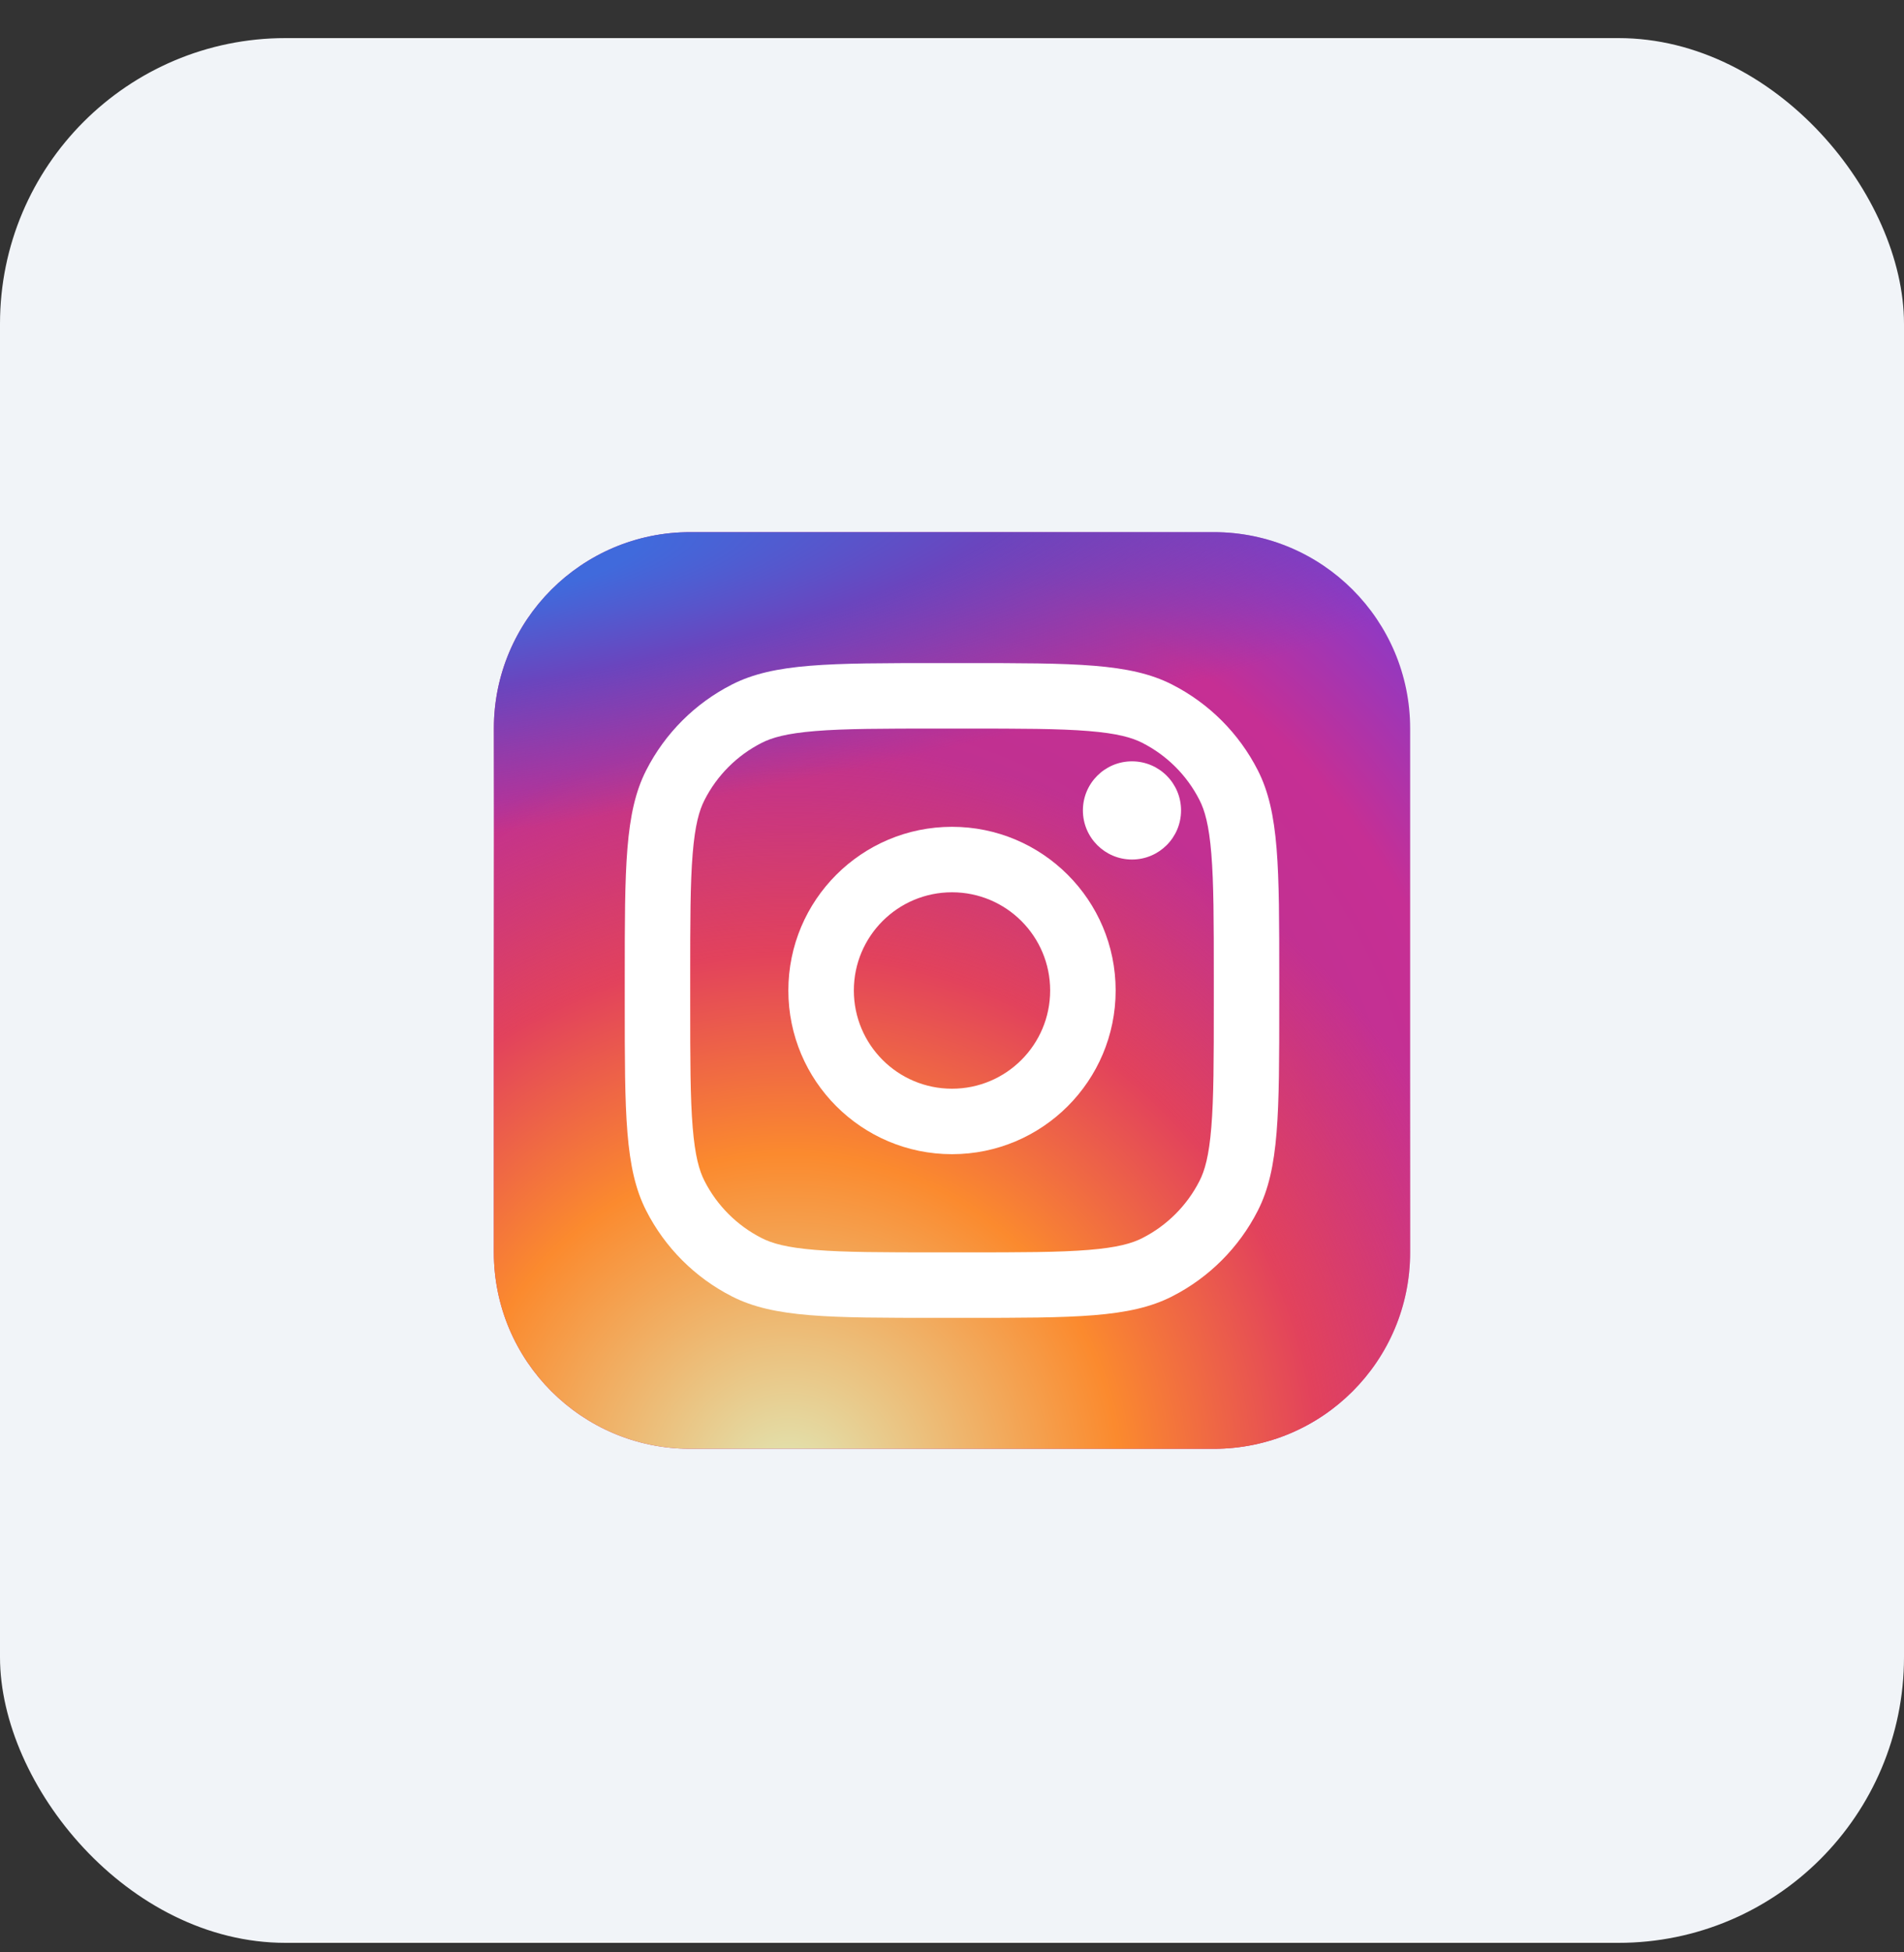 <svg width="40" height="41" viewBox="0 0 40 41" fill="none" xmlns="http://www.w3.org/2000/svg">
<rect x="0" y="0" width="40" height="41" fill="#333333" stroke="none"/>
<rect y="0.8" width="40" height="40" rx="6" fill="#F1F4F8"/>
<path d="M25.5 11.175H14.5C12.222 11.175 10.375 13.022 10.375 15.3V26.3C10.375 28.578 12.222 30.425 14.5 30.425H25.5C27.778 30.425 29.625 28.578 29.625 26.3V15.3C29.625 13.022 27.778 11.175 25.5 11.175Z" fill="url(#paint0_radial_1135_6232)"/>
<path d="M25.5 11.175H14.5C12.222 11.175 10.375 13.022 10.375 15.3V26.3C10.375 28.578 12.222 30.425 14.5 30.425H25.5C27.778 30.425 29.625 28.578 29.625 26.3V15.3C29.625 13.022 27.778 11.175 25.5 11.175Z" fill="url(#paint1_radial_1135_6232)"/>
<path d="M25.5 11.175H14.5C12.222 11.175 10.375 13.022 10.375 15.3V26.3C10.375 28.578 12.222 30.425 14.5 30.425H25.5C27.778 30.425 29.625 28.578 29.625 26.3V15.3C29.625 13.022 27.778 11.175 25.5 11.175Z" fill="url(#paint2_radial_1135_6232)"/>
<path d="M24.812 17.019C24.812 17.588 24.351 18.05 23.781 18.05C23.212 18.05 22.75 17.588 22.75 17.019C22.75 16.449 23.212 15.988 23.781 15.988C24.351 15.988 24.812 16.449 24.812 17.019Z" fill="white"/>
<path fill-rule="evenodd" clip-rule="evenodd" d="M20 24.238C21.898 24.238 23.438 22.698 23.438 20.8C23.438 18.902 21.898 17.363 20 17.363C18.102 17.363 16.562 18.902 16.562 20.8C16.562 22.698 18.102 24.238 20 24.238ZM20 22.863C21.139 22.863 22.062 21.939 22.062 20.8C22.062 19.661 21.139 18.738 20 18.738C18.861 18.738 17.938 19.661 17.938 20.8C17.938 21.939 18.861 22.863 20 22.863Z" fill="white"/>
<path fill-rule="evenodd" clip-rule="evenodd" d="M13.125 20.525C13.125 18.215 13.125 17.06 13.575 16.177C13.97 15.401 14.601 14.77 15.377 14.375C16.26 13.925 17.415 13.925 19.725 13.925H20.275C22.585 13.925 23.74 13.925 24.623 14.375C25.399 14.77 26.03 15.401 26.425 16.177C26.875 17.06 26.875 18.215 26.875 20.525V21.075C26.875 23.385 26.875 24.54 26.425 25.423C26.03 26.199 25.399 26.83 24.623 27.225C23.74 27.675 22.585 27.675 20.275 27.675H19.725C17.415 27.675 16.26 27.675 15.377 27.225C14.601 26.83 13.97 26.199 13.575 25.423C13.125 24.54 13.125 23.385 13.125 21.075V20.525ZM19.725 15.3H20.275C21.453 15.3 22.253 15.301 22.872 15.352C23.475 15.401 23.783 15.49 23.998 15.6C24.516 15.863 24.937 16.284 25.2 16.802C25.31 17.017 25.399 17.325 25.448 17.928C25.499 18.547 25.5 19.347 25.5 20.525V21.075C25.5 22.253 25.499 23.053 25.448 23.672C25.399 24.275 25.31 24.584 25.2 24.799C24.937 25.316 24.516 25.737 23.998 26C23.783 26.11 23.475 26.199 22.872 26.248C22.253 26.299 21.453 26.3 20.275 26.3H19.725C18.547 26.3 17.747 26.299 17.128 26.248C16.525 26.199 16.217 26.11 16.002 26C15.484 25.737 15.063 25.316 14.8 24.799C14.69 24.584 14.601 24.275 14.552 23.672C14.501 23.053 14.5 22.253 14.5 21.075V20.525C14.5 19.347 14.501 18.547 14.552 17.928C14.601 17.325 14.69 17.017 14.8 16.802C15.063 16.284 15.484 15.863 16.002 15.6C16.217 15.49 16.525 15.401 17.128 15.352C17.747 15.301 18.547 15.3 19.725 15.3Z" fill="white"/>
<defs>
<radialGradient id="paint0_radial_1135_6232" cx="0" cy="0" r="1" gradientUnits="userSpaceOnUse" gradientTransform="translate(17.25 25.613) rotate(-55.376) scale(17.545)">
<stop stop-color="#B13589"/>
<stop offset="0.793" stop-color="#C62F94"/>
<stop offset="1" stop-color="#8A3AC8"/>
</radialGradient>
<radialGradient id="paint1_radial_1135_6232" cx="0" cy="0" r="1" gradientUnits="userSpaceOnUse" gradientTransform="translate(16.562 31.113) rotate(-65.136) scale(15.534)">
<stop stop-color="#E0E8B7"/>
<stop offset="0.445" stop-color="#FB8A2E"/>
<stop offset="0.715" stop-color="#E2425C"/>
<stop offset="1" stop-color="#E2425C" stop-opacity="0"/>
</radialGradient>
<radialGradient id="paint2_radial_1135_6232" cx="0" cy="0" r="1" gradientUnits="userSpaceOnUse" gradientTransform="translate(9.344 11.863) rotate(-8.13) scale(26.738 5.719)">
<stop offset="0.157" stop-color="#406ADC"/>
<stop offset="0.468" stop-color="#6A45BE"/>
<stop offset="1" stop-color="#6A45BE" stop-opacity="0"/>
</radialGradient>
</defs>
</svg>
